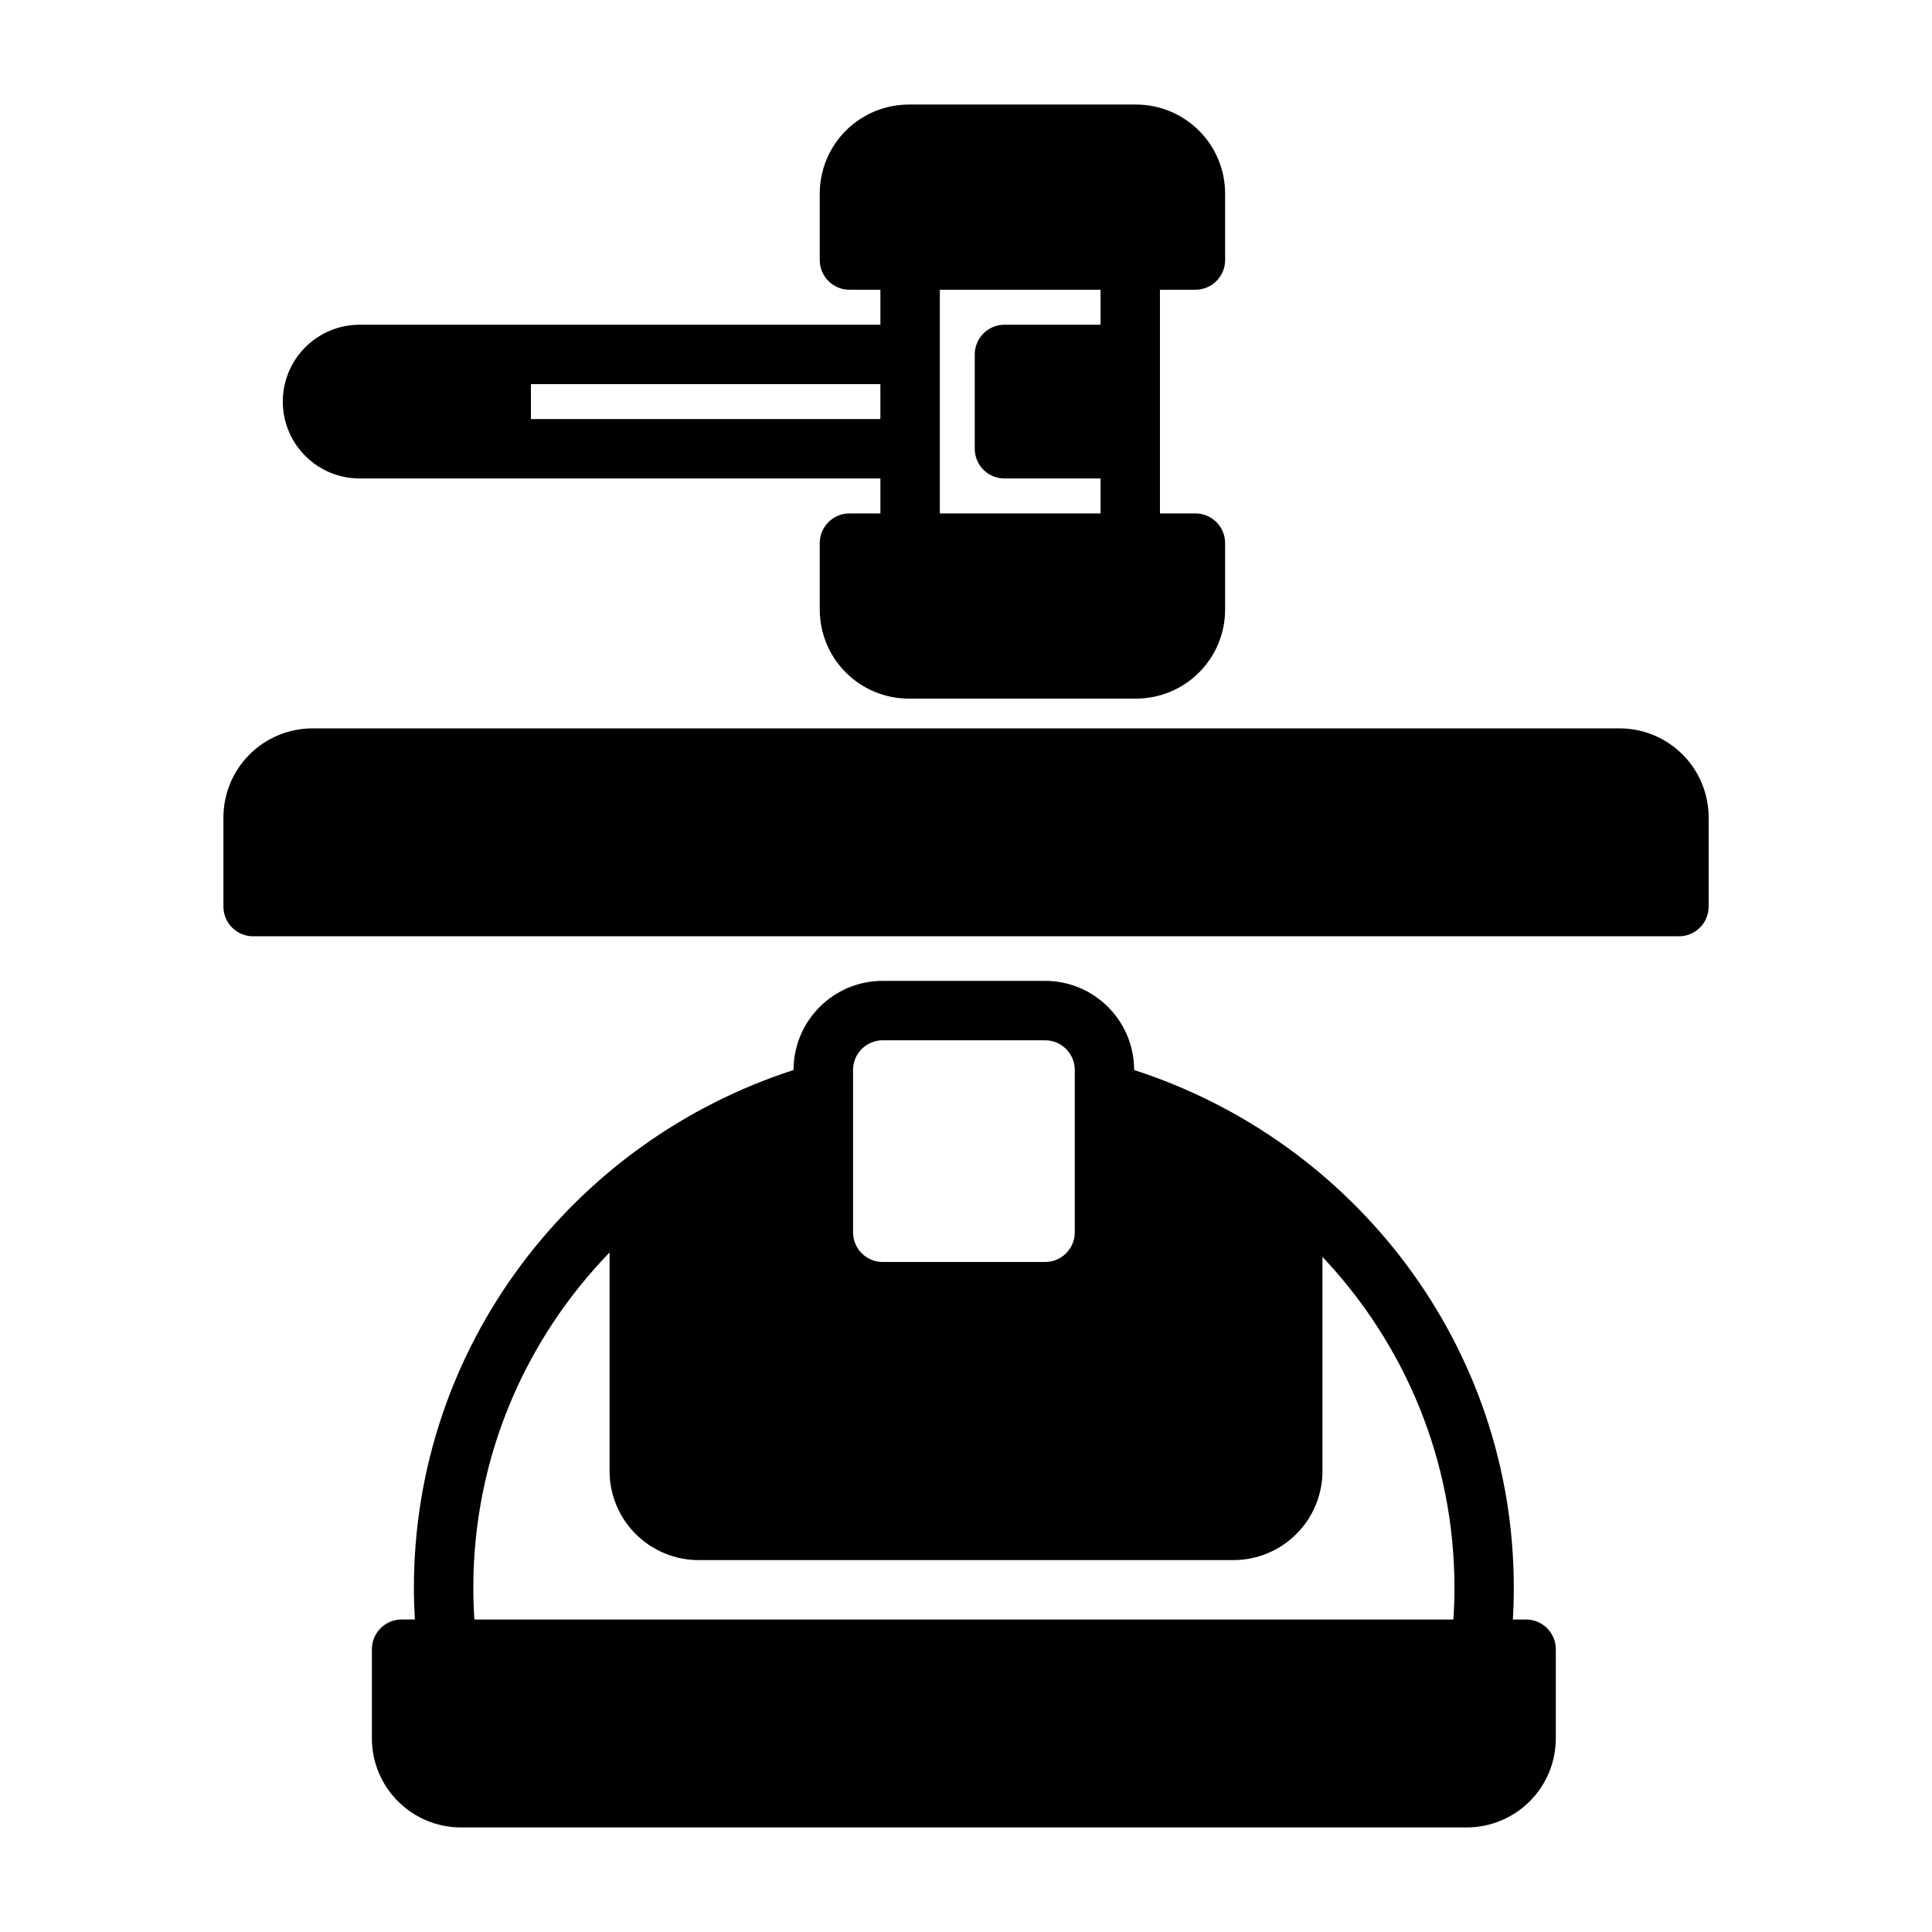 <?xml version="1.0" encoding="UTF-8"?>
<!-- Uploaded to: ICON Repo, www.iconrepo.com, Generator: ICON Repo Mixer Tools -->
<svg fill="#000000" width="800px" height="800px" version="1.1" viewBox="144 144 512 512" xmlns="http://www.w3.org/2000/svg">
 <path d="m354.31 427.57c-58.395 18.828-100.62 73.164-100.62 137.17 0 2.816 0.086 5.637 0.25 8.445h-3.512c-4.344 0-7.871 3.527-7.871 7.871v23.617c0 13.043 10.57 23.617 23.617 23.617h266.52c6.266 0 12.273-2.488 16.695-6.918 4.434-4.426 6.918-10.43 6.918-16.695v-23.617c0-4.344-3.527-7.871-7.871-7.871h-3.512c0.172-2.809 0.25-5.629 0.25-8.445 0-64.008-42.227-118.34-100.62-137.17v-0.016c0-13.043-10.57-23.617-23.617-23.617h-43.02c-13.035 0-23.617 10.57-23.617 23.617v0.016zm-48.773 48.352c-22.355 23.074-36.102 54.363-36.102 88.82 0 2.816 0.094 5.637 0.285 8.445h259.44c0.188-2.809 0.285-5.629 0.285-8.445 0-33.875-13.289-64.691-34.977-87.648v56.734c0 6.266-2.488 12.273-6.918 16.695-4.426 4.434-10.43 6.918-16.695 6.918h-141.7c-6.266 0-12.273-2.488-16.695-6.918-4.434-4.426-6.918-10.43-6.918-16.695v-57.906zm123.29-42.645v-5.723c0-4.344-3.527-7.871-7.871-7.871h-43.02c-4.344 0-7.871 3.527-7.871 7.871v5.723c0.008 0.102 0.008 0.203 0 0.309v36.984c0 4.352 3.527 7.871 7.871 7.871h43.02c4.344 0 7.871-3.519 7.871-7.871v-36.984c-0.008-0.102-0.008-0.203 0-0.309zm-217.75-41.148h377.86c4.344 0 7.871-3.527 7.871-7.871v-23.617c0-6.266-2.488-12.273-6.918-16.695-4.426-4.434-10.43-6.918-16.695-6.918h-346.37c-6.266 0-12.273 2.488-16.695 6.918-4.434 4.426-6.918 10.43-6.918 16.695v23.617c0 4.344 3.527 7.871 7.871 7.871zm166.24-171.34v9.266h-138c-11.25 0-20.371 9.117-20.371 20.371 0 11.258 9.125 20.371 20.371 20.371h138v9.266h-8.203c-4.352 0-7.871 3.519-7.871 7.871v17.594c0 6.266 2.488 12.273 6.91 16.695 4.434 4.434 10.438 6.918 16.703 6.918h60.199c6.258 0 12.266-2.488 16.695-6.918 4.434-4.426 6.918-10.43 6.918-16.695v-17.594c0-4.352-3.527-7.871-7.871-7.871h-9.398v-59.277h9.398c4.344 0 7.871-3.519 7.871-7.871v-17.594c0-6.266-2.488-12.273-6.918-16.695-4.434-4.434-10.438-6.918-16.695-6.918h-60.199c-6.266 0-12.273 2.488-16.703 6.918-4.426 4.426-6.91 10.43-6.91 16.695v17.594c0 4.352 3.519 7.871 7.871 7.871h8.203zm47.793 0h-32.047v59.277h42.594v-9.266h-25.465c-4.344 0-7.871-3.519-7.871-7.871v-25c0-4.352 3.527-7.871 7.871-7.871h25.465v-9.266h-10.547zm-140.41 34.266h92.613v-9.258h-92.613z" fill-rule="evenodd"/>
</svg>